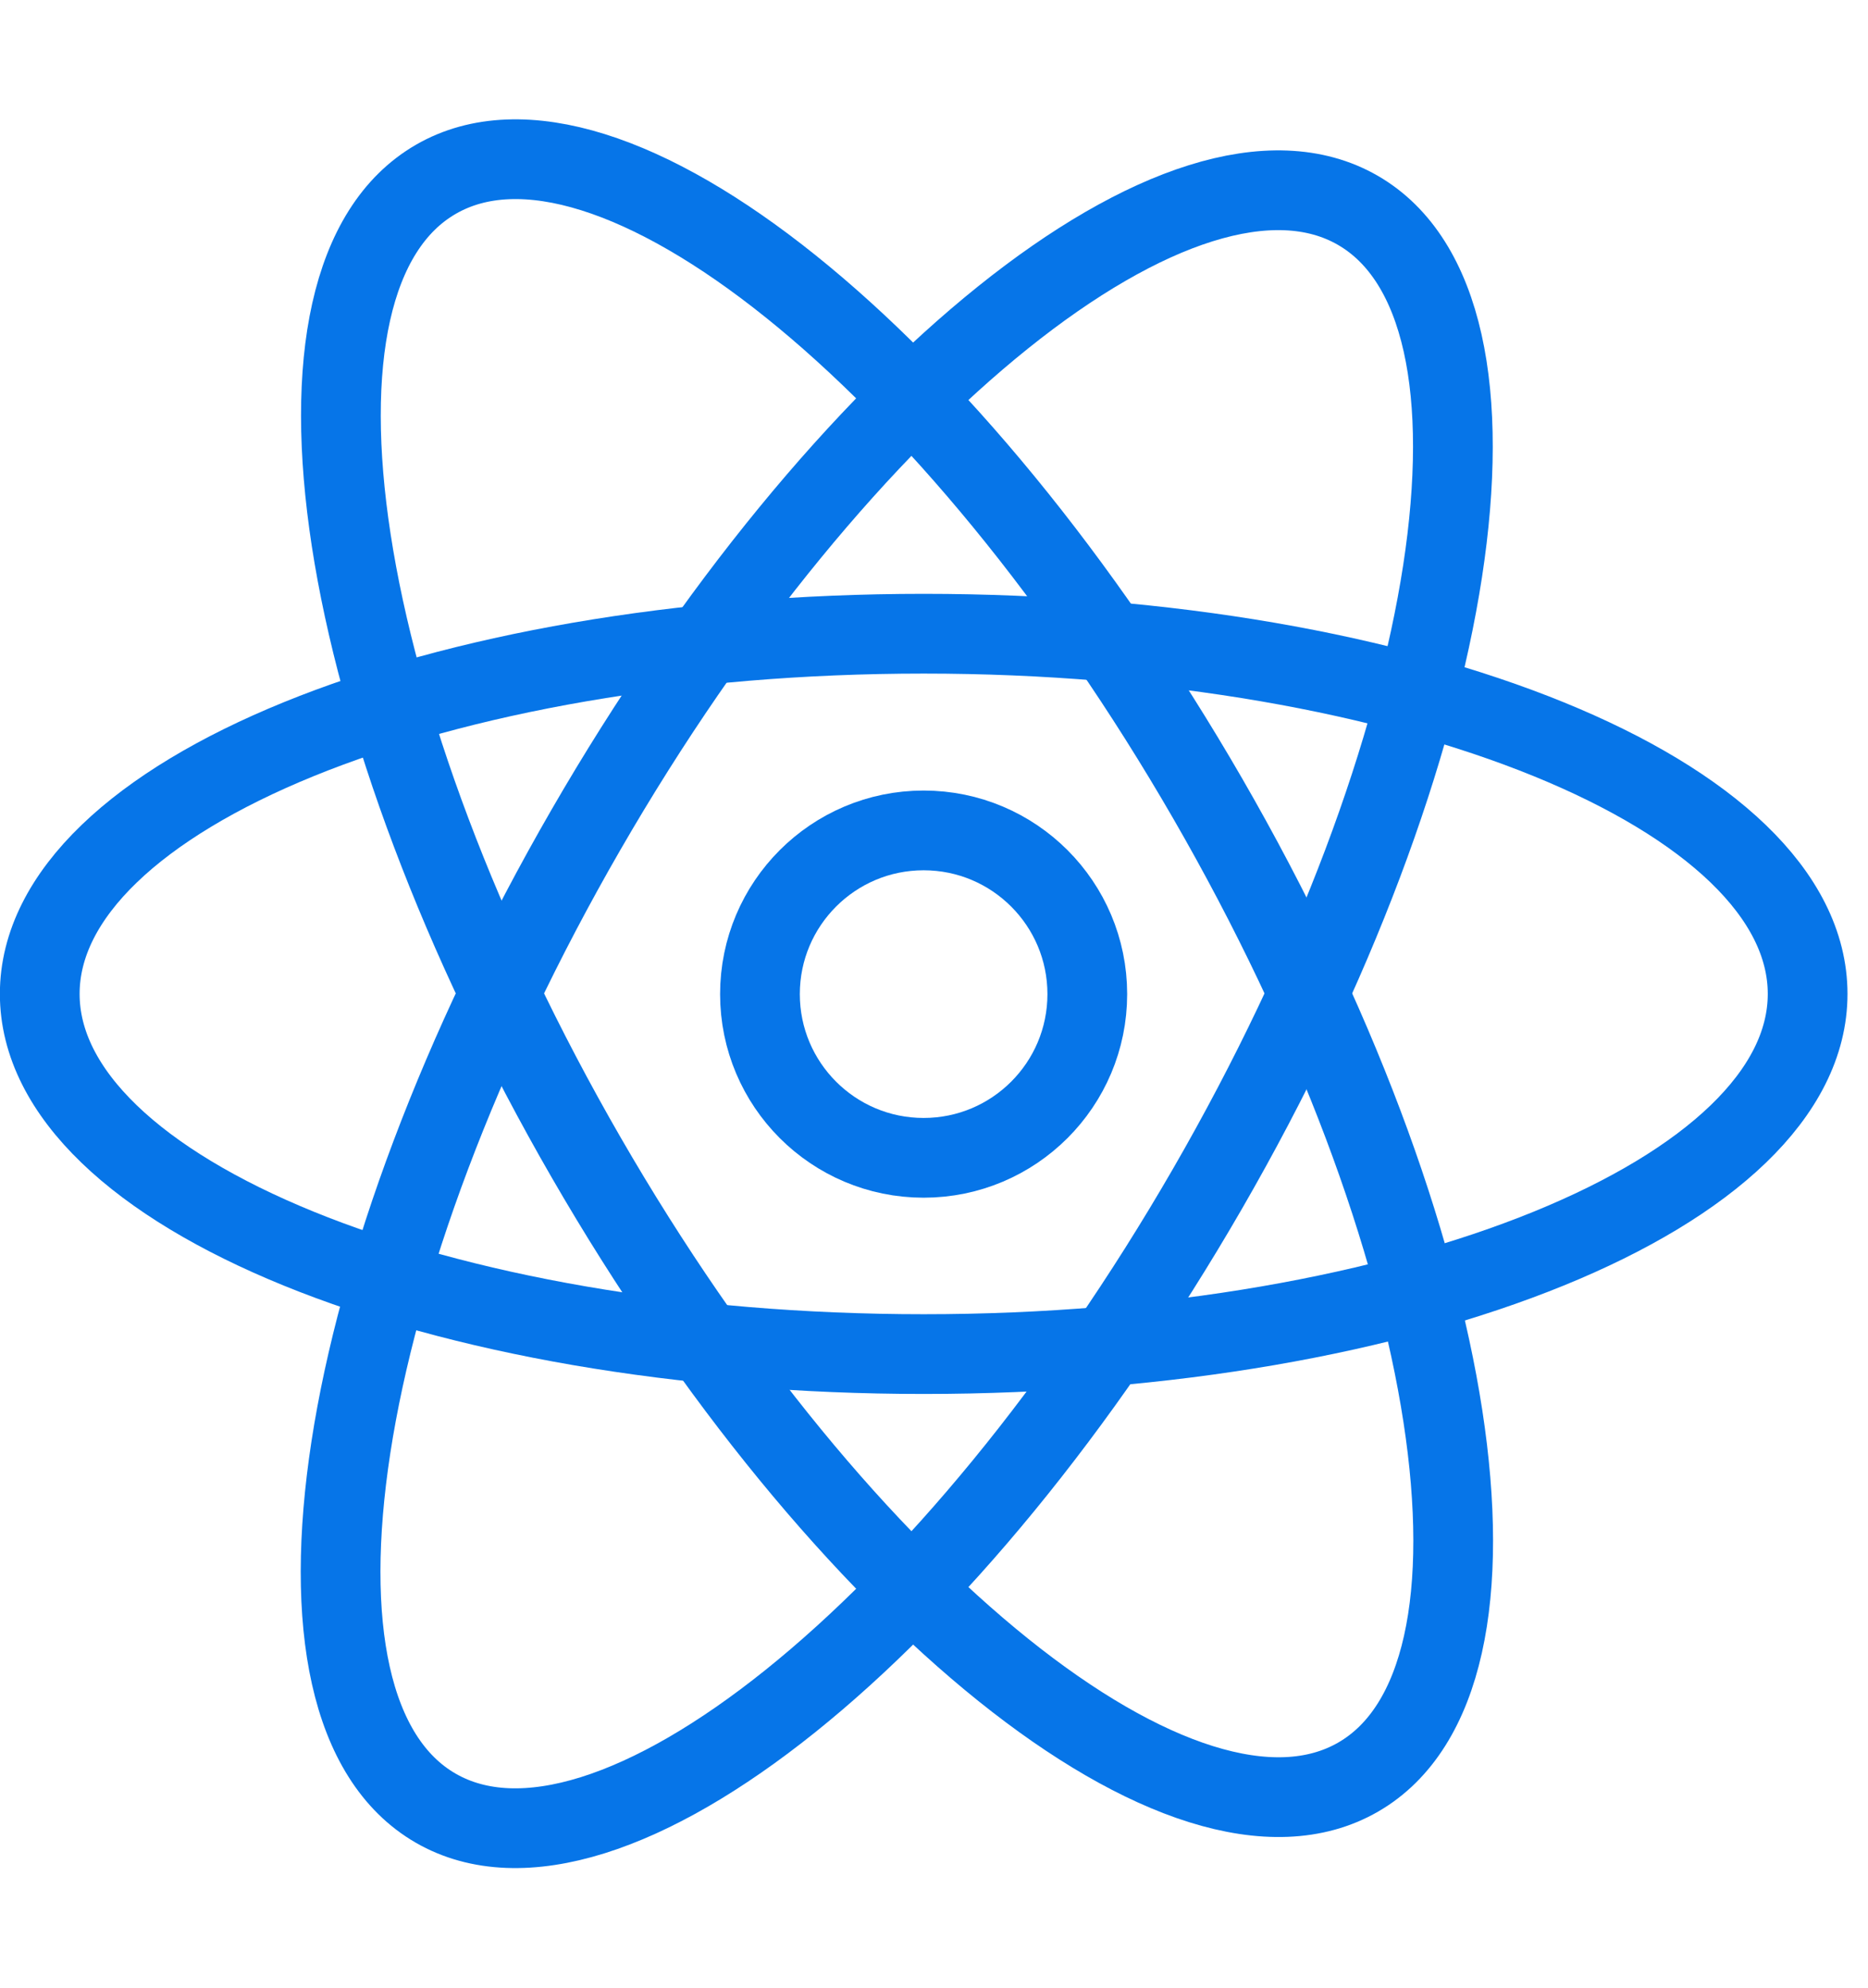 <svg width="47" height="50" viewBox="0 0 47 50" fill="none" xmlns="http://www.w3.org/2000/svg">
<path d="M27.357 25.007C27.357 22.733 25.513 20.889 23.239 20.889C20.965 20.889 19.121 22.733 19.121 25.007C19.121 27.281 20.965 29.125 23.239 29.125C25.513 29.125 27.357 27.281 27.357 25.007Z" stroke="#0675E8" stroke-width="2.006" stroke-linecap="round" stroke-linejoin="round"/>
<path d="M45.481 25.002C45.481 19.998 35.524 15.941 23.241 15.941C10.957 15.941 1 19.998 1 25.002C1 30.006 10.957 34.062 23.241 34.062C35.524 34.062 45.481 30.006 45.481 25.002Z" stroke="#0675E8" stroke-width="2.006" stroke-linecap="round" stroke-linejoin="round"/>
<path d="M10.967 4.51C6.649 7.003 8.343 18.022 14.751 29.121C21.159 40.219 29.855 47.195 34.173 44.702C38.492 42.209 36.797 31.19 30.389 20.091C23.981 8.993 15.286 2.017 10.967 4.51Z" stroke="#0675E8" stroke-width="2.006" stroke-linecap="round" stroke-linejoin="round"/>
<path d="M34.165 5.291C38.484 7.785 36.79 18.803 30.382 29.902C23.974 41.001 15.278 47.977 10.96 45.483C6.641 42.99 8.335 31.971 14.743 20.873C21.151 9.774 29.847 2.798 34.165 5.291Z" stroke="#0675E8" stroke-width="2.006" stroke-linecap="round" stroke-linejoin="round"/>
</svg>
